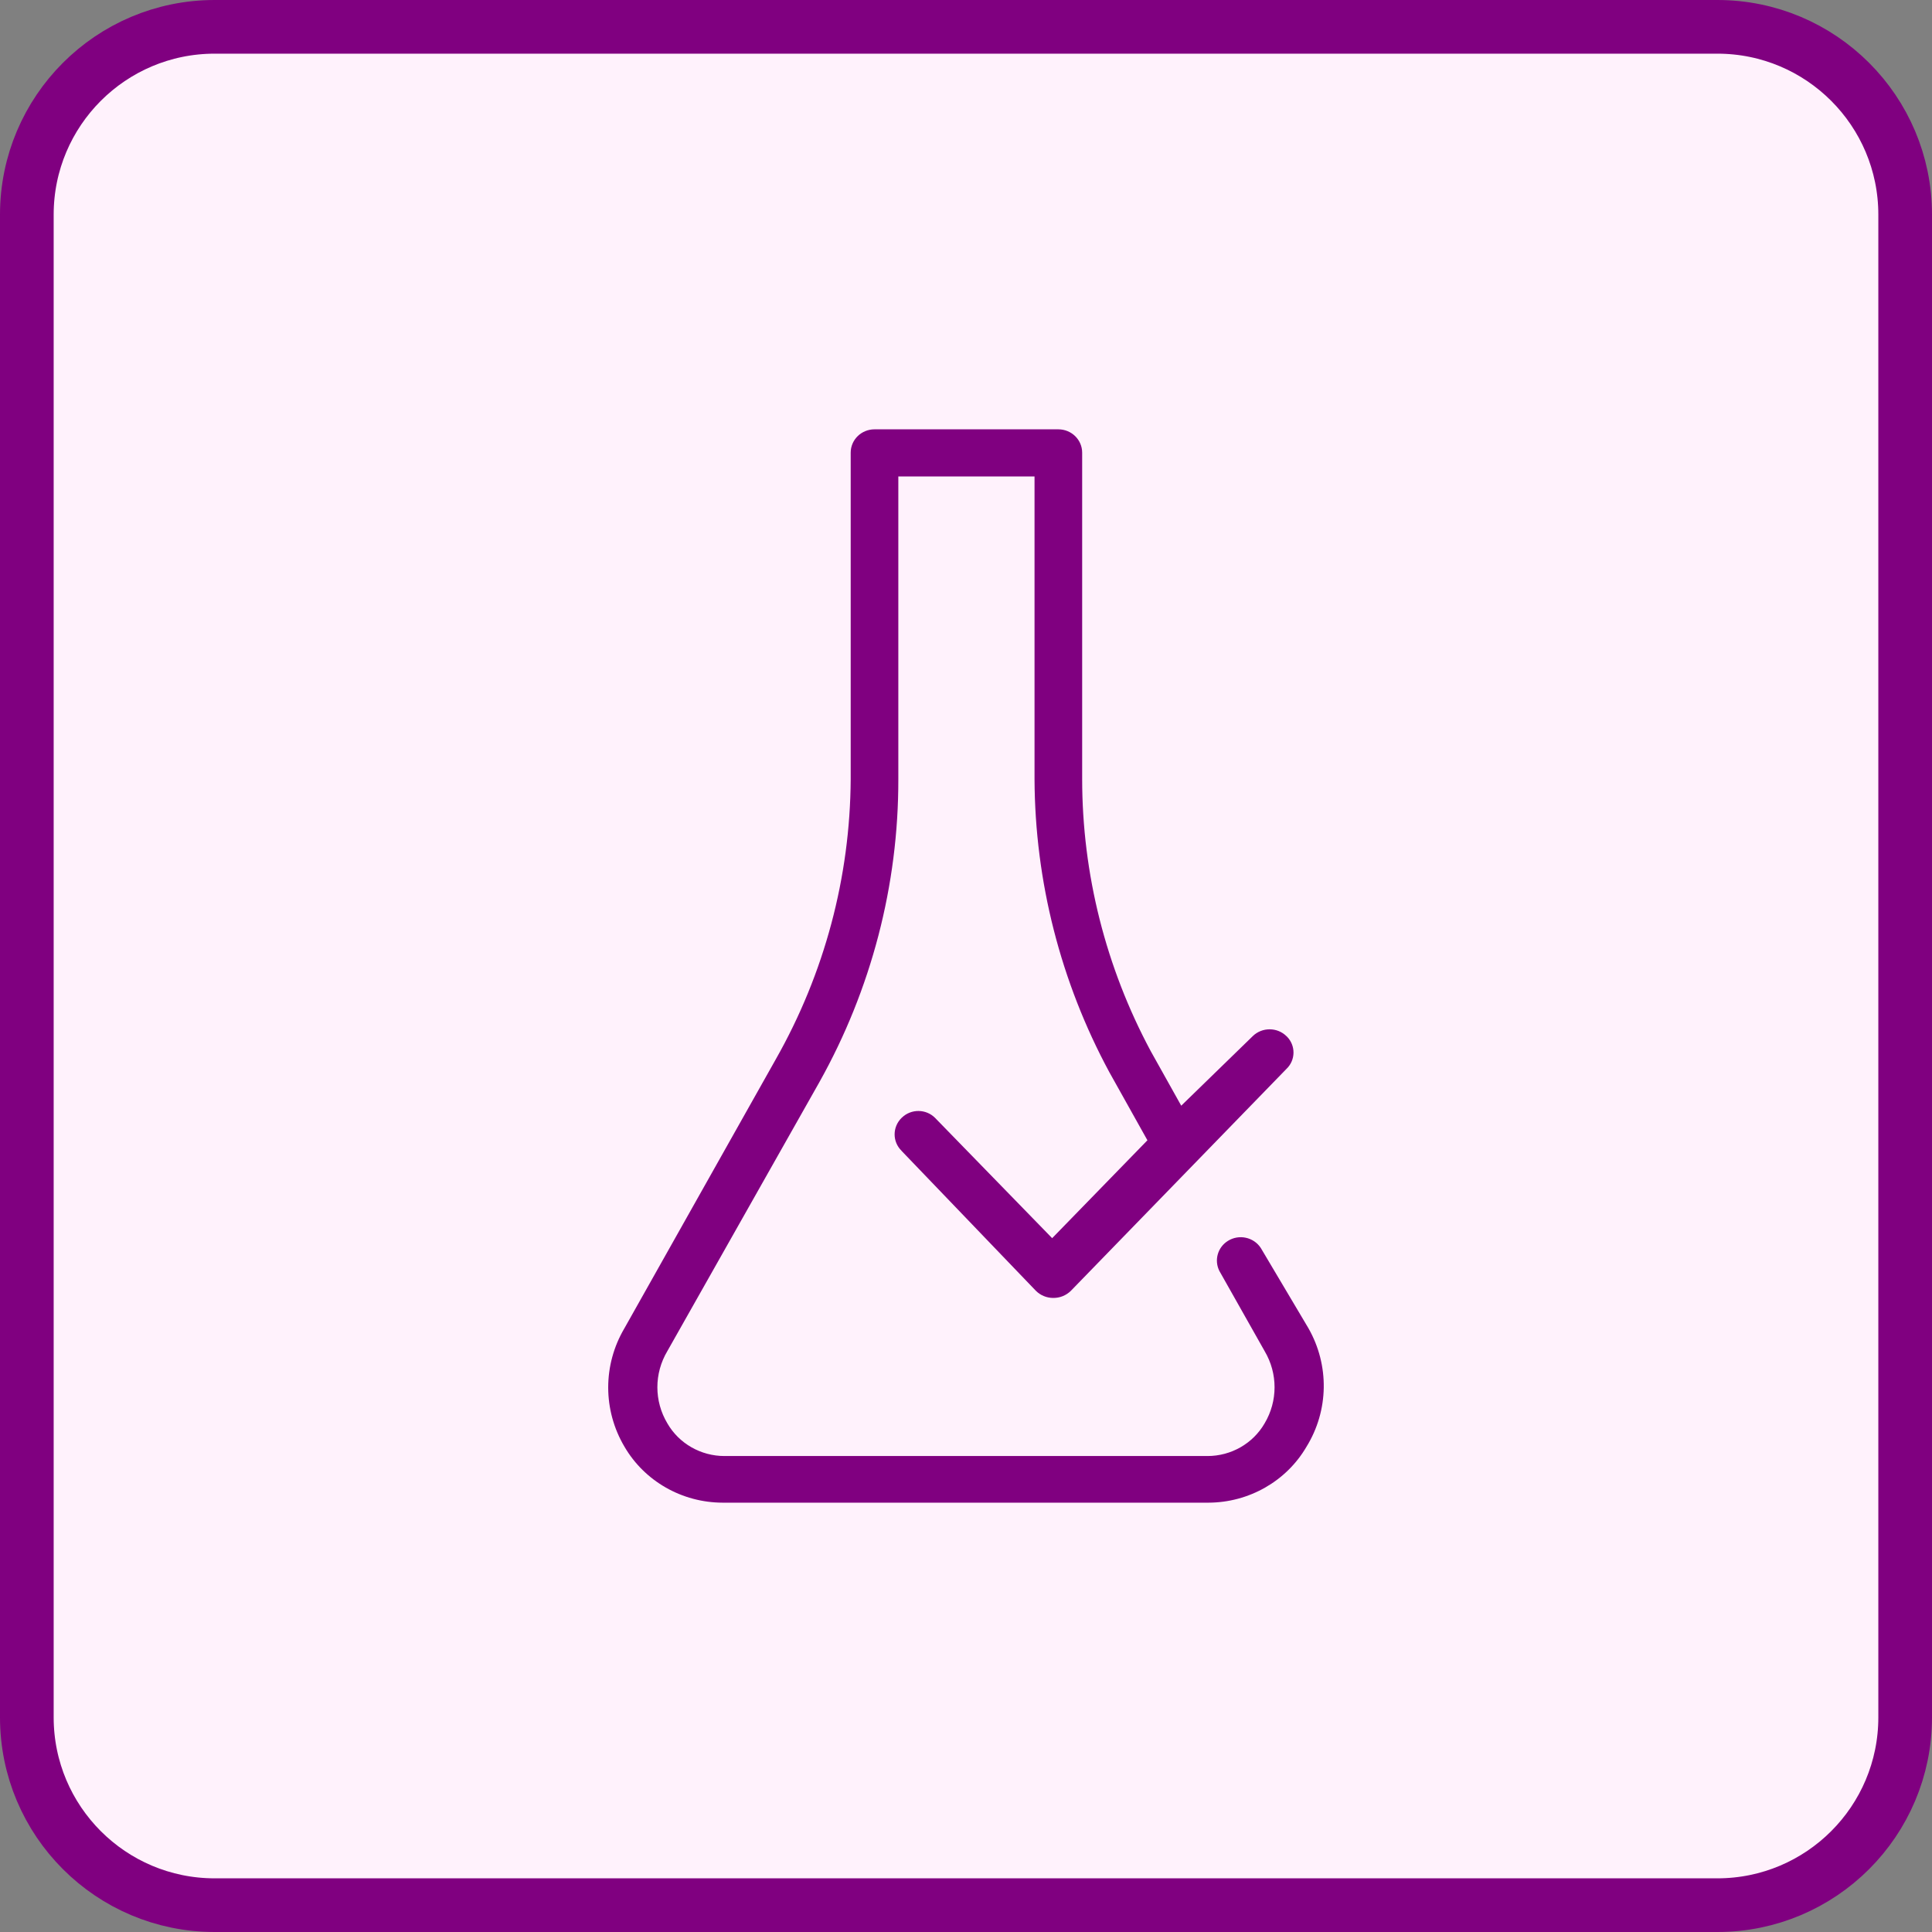 <svg width="72" height="72" viewBox="0 0 72 72" fill="none" xmlns="http://www.w3.org/2000/svg">
<rect x="0" y="0" width="72" height="72" fill="#808080" stroke="none"/>
<path d="M1 8C1 4.134 4.134 1 8 1H64C67.866 1 71 4.134 71 8V64C71 67.866 67.866 71 64 71H8C4.134 71 1 67.866 1 64V8Z" fill="#FFF2FC"/>
<path d="M1 8C1 4.134 4.134 1 8 1H64C67.866 1 71 4.134 71 8V64C71 67.866 67.866 71 64 71H8C4.134 71 1 67.866 1 64V8Z" stroke="#800080" stroke-width="2"/>
<path fill-rule="evenodd" clip-rule="evenodd" d="M48.761 49.498L46.986 46.508C46.723 46.105 46.174 45.985 45.761 46.244C45.379 46.482 45.243 46.964 45.441 47.362L47.128 50.35C47.623 51.185 47.623 52.214 47.128 53.045C46.694 53.797 45.88 54.262 44.998 54.262H26.999C26.119 54.262 25.304 53.797 24.871 53.045C24.374 52.214 24.374 51.185 24.871 50.35L30.531 40.337C32.471 36.874 33.485 32.987 33.478 29.038V17.756H38.554V29.038C38.57 32.845 39.525 36.591 41.341 39.956L42.761 42.495L39.211 46.143L34.845 41.658C34.509 41.323 33.959 41.318 33.615 41.646C33.611 41.65 33.606 41.655 33.602 41.658C33.254 41.997 33.252 42.548 33.599 42.887L33.602 42.893L38.608 48.108C38.778 48.275 39.007 48.37 39.248 48.37C39.493 48.374 39.729 48.28 39.905 48.108L47.944 39.833C48.287 39.505 48.292 38.964 47.958 38.628C47.953 38.625 47.949 38.621 47.944 38.616C47.6 38.276 47.037 38.274 46.689 38.611L46.684 38.616L44.021 41.206L42.885 39.174C41.208 36.047 40.331 32.57 40.329 29.038V16.869C40.329 16.389 39.932 16 39.442 16H32.59C32.1 16 31.703 16.389 31.703 16.869V29.038C31.683 32.69 30.725 36.276 28.916 39.468L23.272 49.498C22.464 50.865 22.464 52.549 23.272 53.914C24.021 55.2 25.416 55.996 26.928 56H45.033C46.545 55.996 47.941 55.2 48.69 53.914C49.522 52.563 49.547 50.877 48.761 49.498Z" fill="#800080"/>
</svg>
